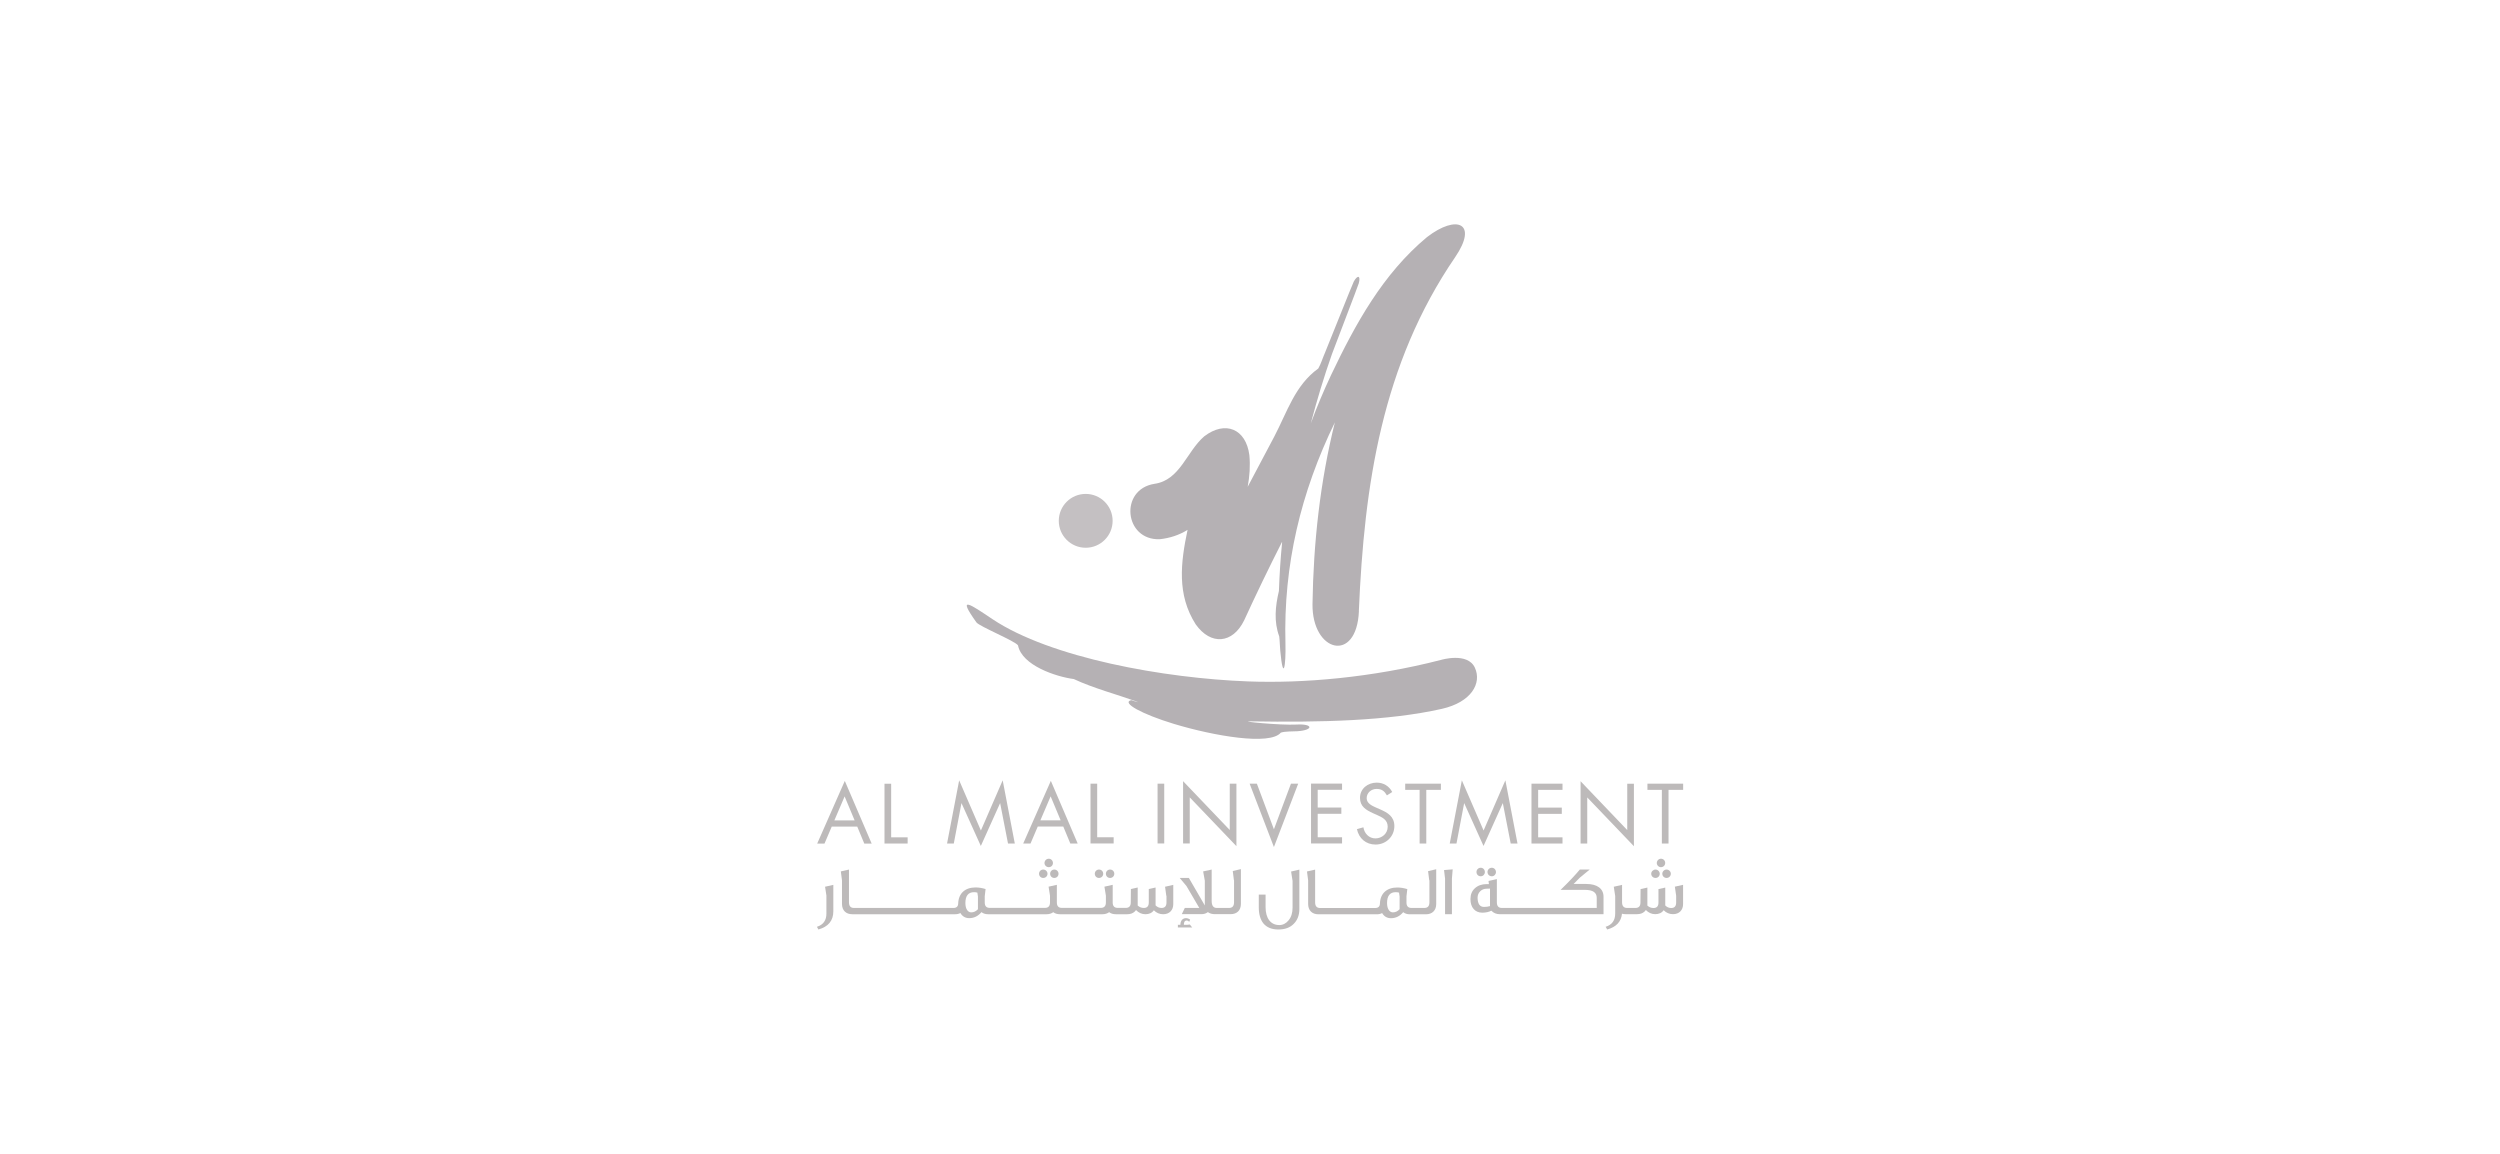 <svg xmlns="http://www.w3.org/2000/svg" id="uuid-10e7e120-1cff-496f-a889-d250966f3079" viewBox="0 0 390 180"><g><path d="M211.98,95.34c.84-19.74,3.62-38.54,15.01-55.2,3.66-5.36,.26-6.73-4.38-3.15-6.88,5.72-11.17,13.55-14.96,21.51-1.16,2.47-2.23,4.99-3.17,7.56,.96-3.64,2.05-7.25,3.3-10.81,.21-.6,4.09-10.67,4.19-11.06,.33-1.23-.19-1.32-.77-.29-.21,.37-4.21,10.48-4.52,11.17-.35,.79-.6,1.67-1.03,2.42-3.64,2.62-4.85,6.78-6.86,10.61-1.38,2.61-2.77,5.23-4.15,7.84,.3-1.64,.42-3.29,.26-4.95-.54-4.1-3.76-5.43-7.04-2.92-2.75,2.36-3.76,6.85-7.78,7.41-5.49,.88-4.71,8.84,.84,8.64,1.55-.17,3.01-.63,4.34-1.46-1.08,5.12-1.69,10.1,1.27,14.74,2.35,3.31,5.76,3.04,7.55-.61,1.88-4.1,3.83-8.14,5.87-12.16,.03-.12,.06-.03,.06-.03-.26,2.67-.4,4.93-.5,7.6-.56,2.36-.81,4.76,.05,7.08,.09,.74,.09,1.49,.16,2.23,.46,4.96,.9,2.38,.81-1.16-.33-12.16,2.39-23.55,7.71-34.46-2.3,9.24-3.35,18.82-3.49,28.33-.1,7.54,6.89,9.33,7.24,1.13Z" style="fill:#b5b1b4;"></path><path d="M165.17,81.25c0-2.32,1.88-4.2,4.2-4.2s4.2,1.88,4.2,4.2-1.88,4.2-4.2,4.2-4.2-1.88-4.2-4.2Z" style="fill:#c4c0c2;"></path><path d="M195.16,112.53c-2.33-.04,4.6,.64,7.1,.5,2.59-.15,2.71,.86,.15,1.04-.72,.05-1.91-.01-2.6,.22-1.67,2.03-10.38,.54-16.7-1.37-4.93-1.5-8.24-3.29-6.64-3.7,1.18,.4,1.42,.43,.36,.05-2.15-.79-6.36-1.94-9.32-3.34-2.77-.36-8.09-2.12-8.7-5.25-.43-.68-6.02-2.95-6.49-3.59-3.1-4.34-.97-2.83,2.48-.52,9.09,6.08,26.92,9.25,39.92,9.73,8.49,.32,19.23-.56,30.09-3.36,0,0,4.14-1.24,5.27,1.22,1.12,2.43-.56,5.38-5.15,6.42-8.37,1.89-19.02,2.13-29.77,1.95Z" style="fill:#b5b1b4;"></path></g><path d="M260.29,123.22h2.28v-.97h-5.57v.97h2.25v8.37h1.04v-8.37Zm-13.72,8.37h1.04v-7.19l7.28,7.61v-9.75h-1.04v7.23l-7.28-7.62v9.73Zm-7.66,0h4.84v-.97h-3.8v-3.66h3.69v-.97h-3.69v-2.77h3.8v-.97h-4.84v9.33Zm-12.76,0h1.06l1.2-6.31,3.02,6.69,3.01-6.69,1.23,6.31h1.06l-1.89-9.86-3.4,7.83-3.39-7.83-1.89,9.86Zm-3.65-8.37h2.28v-.97h-5.57v.97h2.25v8.37h1.04v-8.37Zm-5.32,.32c-.49-.92-1.37-1.45-2.41-1.45-1.39,0-2.61,.93-2.61,2.38,0,1.34,.94,1.89,2.03,2.39l.57,.25c.87,.4,1.72,.77,1.72,1.86s-.92,1.82-1.92,1.82-1.73-.78-1.87-1.73l-1.01,.28c.3,1.45,1.41,2.41,2.91,2.41,1.62,0,2.93-1.25,2.93-2.88,0-1.49-1.03-2.09-2.24-2.62l-.62-.27c-.63-.28-1.46-.66-1.46-1.46,0-.85,.72-1.45,1.55-1.45s1.24,.37,1.61,1.01l.83-.53Zm-12.66,8.04h4.84v-.97h-3.8v-3.66h3.69v-.97h-3.69v-2.77h3.8v-.97h-4.84v9.33Zm-8.45-9.33h-1.13l3.79,9.89,3.79-9.89h-1.13l-2.66,7.12-2.66-7.12Zm-11.51,9.33h1.04v-7.19l7.28,7.61v-9.75h-1.04v7.23l-7.28-7.62v9.73Zm-2.94-9.33h-1.04v9.33h1.04v-9.33Zm-10.46,0h-1.04v9.33h3.61v-.97h-2.57v-8.37Zm-5.7,5.72h-3.16l1.6-3.74,1.56,3.74Zm.41,.97l1.1,2.65h1.15l-4.19-9.78-4.31,9.78h1.14l1.13-2.65h3.98Zm-18.14,2.65h1.06l1.2-6.31,3.02,6.69,3.01-6.69,1.23,6.31h1.06l-1.89-9.86-3.4,7.83-3.39-7.83-1.89,9.86Zm-8.71-9.33h-1.04v9.33h3.61v-.97h-2.57v-8.37Zm-5.7,5.72h-3.16l1.6-3.74,1.56,3.74Zm.41,.97l1.1,2.65h1.15l-4.19-9.78-4.31,9.78h1.14l1.13-2.65h3.98Z" style="fill:#bdbaba;"></path><g><path d="M128.92,139.78v2.71c.01,1.08-.49,1.78-1.48,2.09l.23,.42c1.55-.43,2.33-1.38,2.33-2.84v-4.12l-1.29,.29,.22,1.45Z" style="fill:#bdbaba;"></path><path d="M162.74,136.96c.38,0,.67-.29,.67-.65,0-.38-.31-.66-.67-.66s-.65,.29-.65,.65c0,.39,.3,.66,.65,.66Z" style="fill:#bdbaba;"></path><path d="M163.82,136.3c0,.39,.29,.66,.65,.66,.38,0,.66-.29,.66-.65,0-.38-.3-.66-.66-.66s-.65,.29-.65,.65Z" style="fill:#bdbaba;"></path><path d="M163.61,135.28c.38,0,.65-.3,.65-.65,0-.38-.3-.67-.65-.67-.38,0-.67,.32-.67,.67s.29,.65,.67,.65Z" style="fill:#bdbaba;"></path><path d="M173.17,136.96c.38,0,.66-.29,.66-.65,0-.38-.28-.66-.66-.66-.36,0-.65,.29-.65,.65,0,.39,.29,.66,.65,.66Z" style="fill:#bdbaba;"></path><path d="M171.44,136.96c.38,0,.66-.29,.66-.65,0-.38-.28-.66-.66-.66-.36,0-.65,.29-.65,.65,0,.39,.29,.66,.65,.66Z" style="fill:#bdbaba;"></path><path d="M181.97,139.73v1.06c0,.57-.26,.85-.77,.85-.35,0-.66-.13-.93-.4v-2.79l-1.06,.24v2.1c0,.57-.26,.85-.77,.85-.38,0-.69-.13-.96-.38v-2.81l-1.06,.24-.02,2.09c0,.57-.26,.85-.78,.85h-1.26c-.52,0-.78-.28-.78-.85v-2.75l-1.29,.29,.23,1.41v1.05c0,.57-.27,.85-.8,.85h-6.06c-.53,0-.79-.28-.79-.85v-2.75l-1.29,.29,.22,1.41v1.05c0,.57-.26,.85-.79,.85h-8.6c-.53,0-.79-.28-.79-.85v-.97l.13-1.12c-.52-.16-1.04-.25-1.57-.25-1.64,0-2.65,.94-2.7,2.49-.01,.48-.26,.71-.75,.71h-15.51c-.52,0-.78-.29-.78-.89v-5.1l-1.27,.29,.18,1.39v3.68c0,1.01,.62,1.61,1.6,1.61h16.06c.3,0,.57-.06,.81-.19,.31,.53,.78,.8,1.38,.8,.75,0,1.38-.31,1.91-.94,.28,.23,.63,.33,1.03,.33h9.13c.41,0,.76-.11,1.04-.32,.27,.22,.63,.32,1.06,.32h6.62c.4,0,.75-.11,1.04-.32,.27,.22,.63,.32,1.06,.32h1.76c.49,0,.87-.14,1.16-.41,.08-.08,.15-.15,.21-.24,.42,.43,.91,.65,1.47,.65s1.02-.2,1.31-.62c.4,.41,.89,.62,1.46,.62,.95,0,1.57-.62,1.57-1.57v-3.01l-1.28,.29,.19,1.41Zm-29.41,2.11c-.31,.33-.66,.49-1.05,.49-.52,0-.91-.54-.91-1.45,0-1.13,.45-1.7,1.35-1.7,.18,0,.36,.02,.52,.07l.09,.61v1.98Z" style="fill:#bdbaba;"></path><path d="M185.21,144.27h-.53c0-.45,.15-.67,.46-.68,.1,0,.23,.07,.39,.21,.05-.14,.1-.25,.13-.34-.21-.15-.42-.23-.65-.23-.55,0-.87,.44-.87,1.04h-.39v.41h2.23l-.37-.46-.4,.05Z" style="fill:#bdbaba;"></path><path d="M192.51,137.31v3.44c0,.6-.26,.89-.79,.89h-1.91c-.53,0-.79-.37-.79-1.1v-4.89l-1.33,.29,.26,1.45v3.86l-2.49-4.29h-1.43l1.05,1.25,2.01,3.43h-2.26l-.47,.97h3.07c.4,0,.72-.11,1-.32,.29,.22,.67,.32,1.11,.32h2.43c1,0,1.61-.6,1.61-1.61v-5.42l-1.27,.3,.18,1.43Z" style="fill:#bdbaba;"></path><path d="M201.64,137.4v4.21c0,.81-.21,1.47-.62,1.96-.4,.49-.89,.74-1.45,.74-1.35,0-2.14-1.06-2.14-2.79v-1.96h-1.06v2c0,1.05,.24,1.88,.71,2.48,.53,.64,1.31,.96,2.34,.96s1.83-.29,2.4-.88c.58-.57,.88-1.35,.88-2.31v-6.15l-1.29,.3,.23,1.45Z" style="fill:#bdbaba;"></path><path d="M222.99,137.31v3.44c0,.6-.26,.89-.79,.89h-2c-.53,0-.79-.28-.79-.85v-.97l.13-1.12c-.52-.16-1.04-.25-1.57-.25-1.64,0-2.65,.94-2.7,2.49-.01,.48-.26,.71-.75,.71h-8.58c-.52,0-.78-.29-.78-.89v-5.1l-1.27,.29,.18,1.39v3.68c0,1.01,.62,1.61,1.6,1.61h9.13c.3,0,.57-.06,.81-.19,.31,.53,.78,.8,1.38,.8,.75,0,1.38-.31,1.91-.94,.28,.23,.63,.33,1.03,.33h2.51c.99,0,1.61-.6,1.61-1.61v-5.42l-1.27,.3,.18,1.43Zm-4.65,4.53c-.31,.33-.66,.49-1.05,.49-.52,0-.91-.54-.91-1.45,0-1.13,.45-1.7,1.35-1.7,.18,0,.36,.02,.52,.07l.09,.61v1.98Z" style="fill:#bdbaba;"></path><polygon points="225.43 137.07 225.43 142.61 226.5 142.61 226.5 137.06 226.62 135.62 225.27 135.73 225.43 137.07" style="fill:#bdbaba;"></polygon><path d="M232.72,136.7c.38,0,.65-.31,.65-.65,0-.4-.3-.68-.65-.68-.38,0-.67,.31-.67,.66,0,.38,.29,.67,.67,.67Z" style="fill:#bdbaba;"></path><path d="M230.99,136.7c.38,0,.65-.31,.65-.65,0-.4-.29-.68-.65-.68-.38,0-.66,.31-.66,.66,0,.38,.28,.67,.66,.67Z" style="fill:#bdbaba;"></path><path d="M247.5,137.89h-2.01l.96-.97,1.54-1.27h-1.54c-.69,.84-1.69,1.9-3,3.17h3.81c1.22,0,1.83,.41,1.83,1.24v1.58h-14.79c-.53,0-.79-.29-.79-.88v-3.62c-.4,.08-.83,.17-1.3,.29l.06,.49h-.35c-.76,0-1.37,.22-1.84,.65-.46,.42-.69,.98-.69,1.69,0,1.3,.7,2.12,1.86,2.12,.55-.01,1.02-.11,1.4-.31,.35,.37,.8,.55,1.37,.55h16.13v-2.73c0-1.24-.97-1.99-2.66-1.99Zm-15.05,3.46c-.3,.09-.62,.13-.94,.13-.66,0-.99-.48-1.01-1.42,0-.4,.13-.74,.4-1.01,.27-.27,.6-.4,.96-.41,.18,0,.38-.01,.58-.02v2.73Z" style="fill:#bdbaba;"></path><path d="M259.11,135.28c.38,0,.66-.3,.66-.65,0-.38-.28-.67-.66-.67-.36,0-.65,.32-.65,.67s.29,.65,.65,.65Z" style="fill:#bdbaba;"></path><path d="M259.32,136.3c0,.39,.31,.66,.66,.66,.37,0,.67-.29,.67-.65,0-.38-.32-.66-.67-.66s-.66,.29-.66,.65Z" style="fill:#bdbaba;"></path><path d="M261.28,138.33l.2,1.41v1.06c0,.57-.26,.85-.77,.85-.35,0-.66-.13-.93-.4v-2.79l-1.06,.24v2.1c0,.57-.26,.85-.77,.85-.38,0-.69-.13-.96-.38v-2.81l-1.06,.24-.02,2.09c0,.57-.26,.85-.78,.85h-1.3c-.53,0-.79-.3-.79-.9v-2.7l-1.29,.29,.22,1.45v2.71c.01,1.08-.49,1.78-1.49,2.09l.24,.42c1.42-.39,2.18-1.21,2.31-2.46,.16,.05,.35,.07,.54,.07h1.82c.49,0,.87-.14,1.16-.41,.07-.08,.15-.15,.2-.24,.42,.43,.91,.65,1.47,.65s1.02-.2,1.31-.62c.4,.41,.89,.62,1.46,.62,.95,0,1.57-.62,1.57-1.57v-3.01l-1.28,.29Z" style="fill:#bdbaba;"></path><path d="M258.26,136.96c.38,0,.66-.29,.66-.65,0-.38-.32-.66-.66-.66s-.67,.29-.67,.65c0,.39,.31,.66,.67,.66Z" style="fill:#bdbaba;"></path></g></svg>